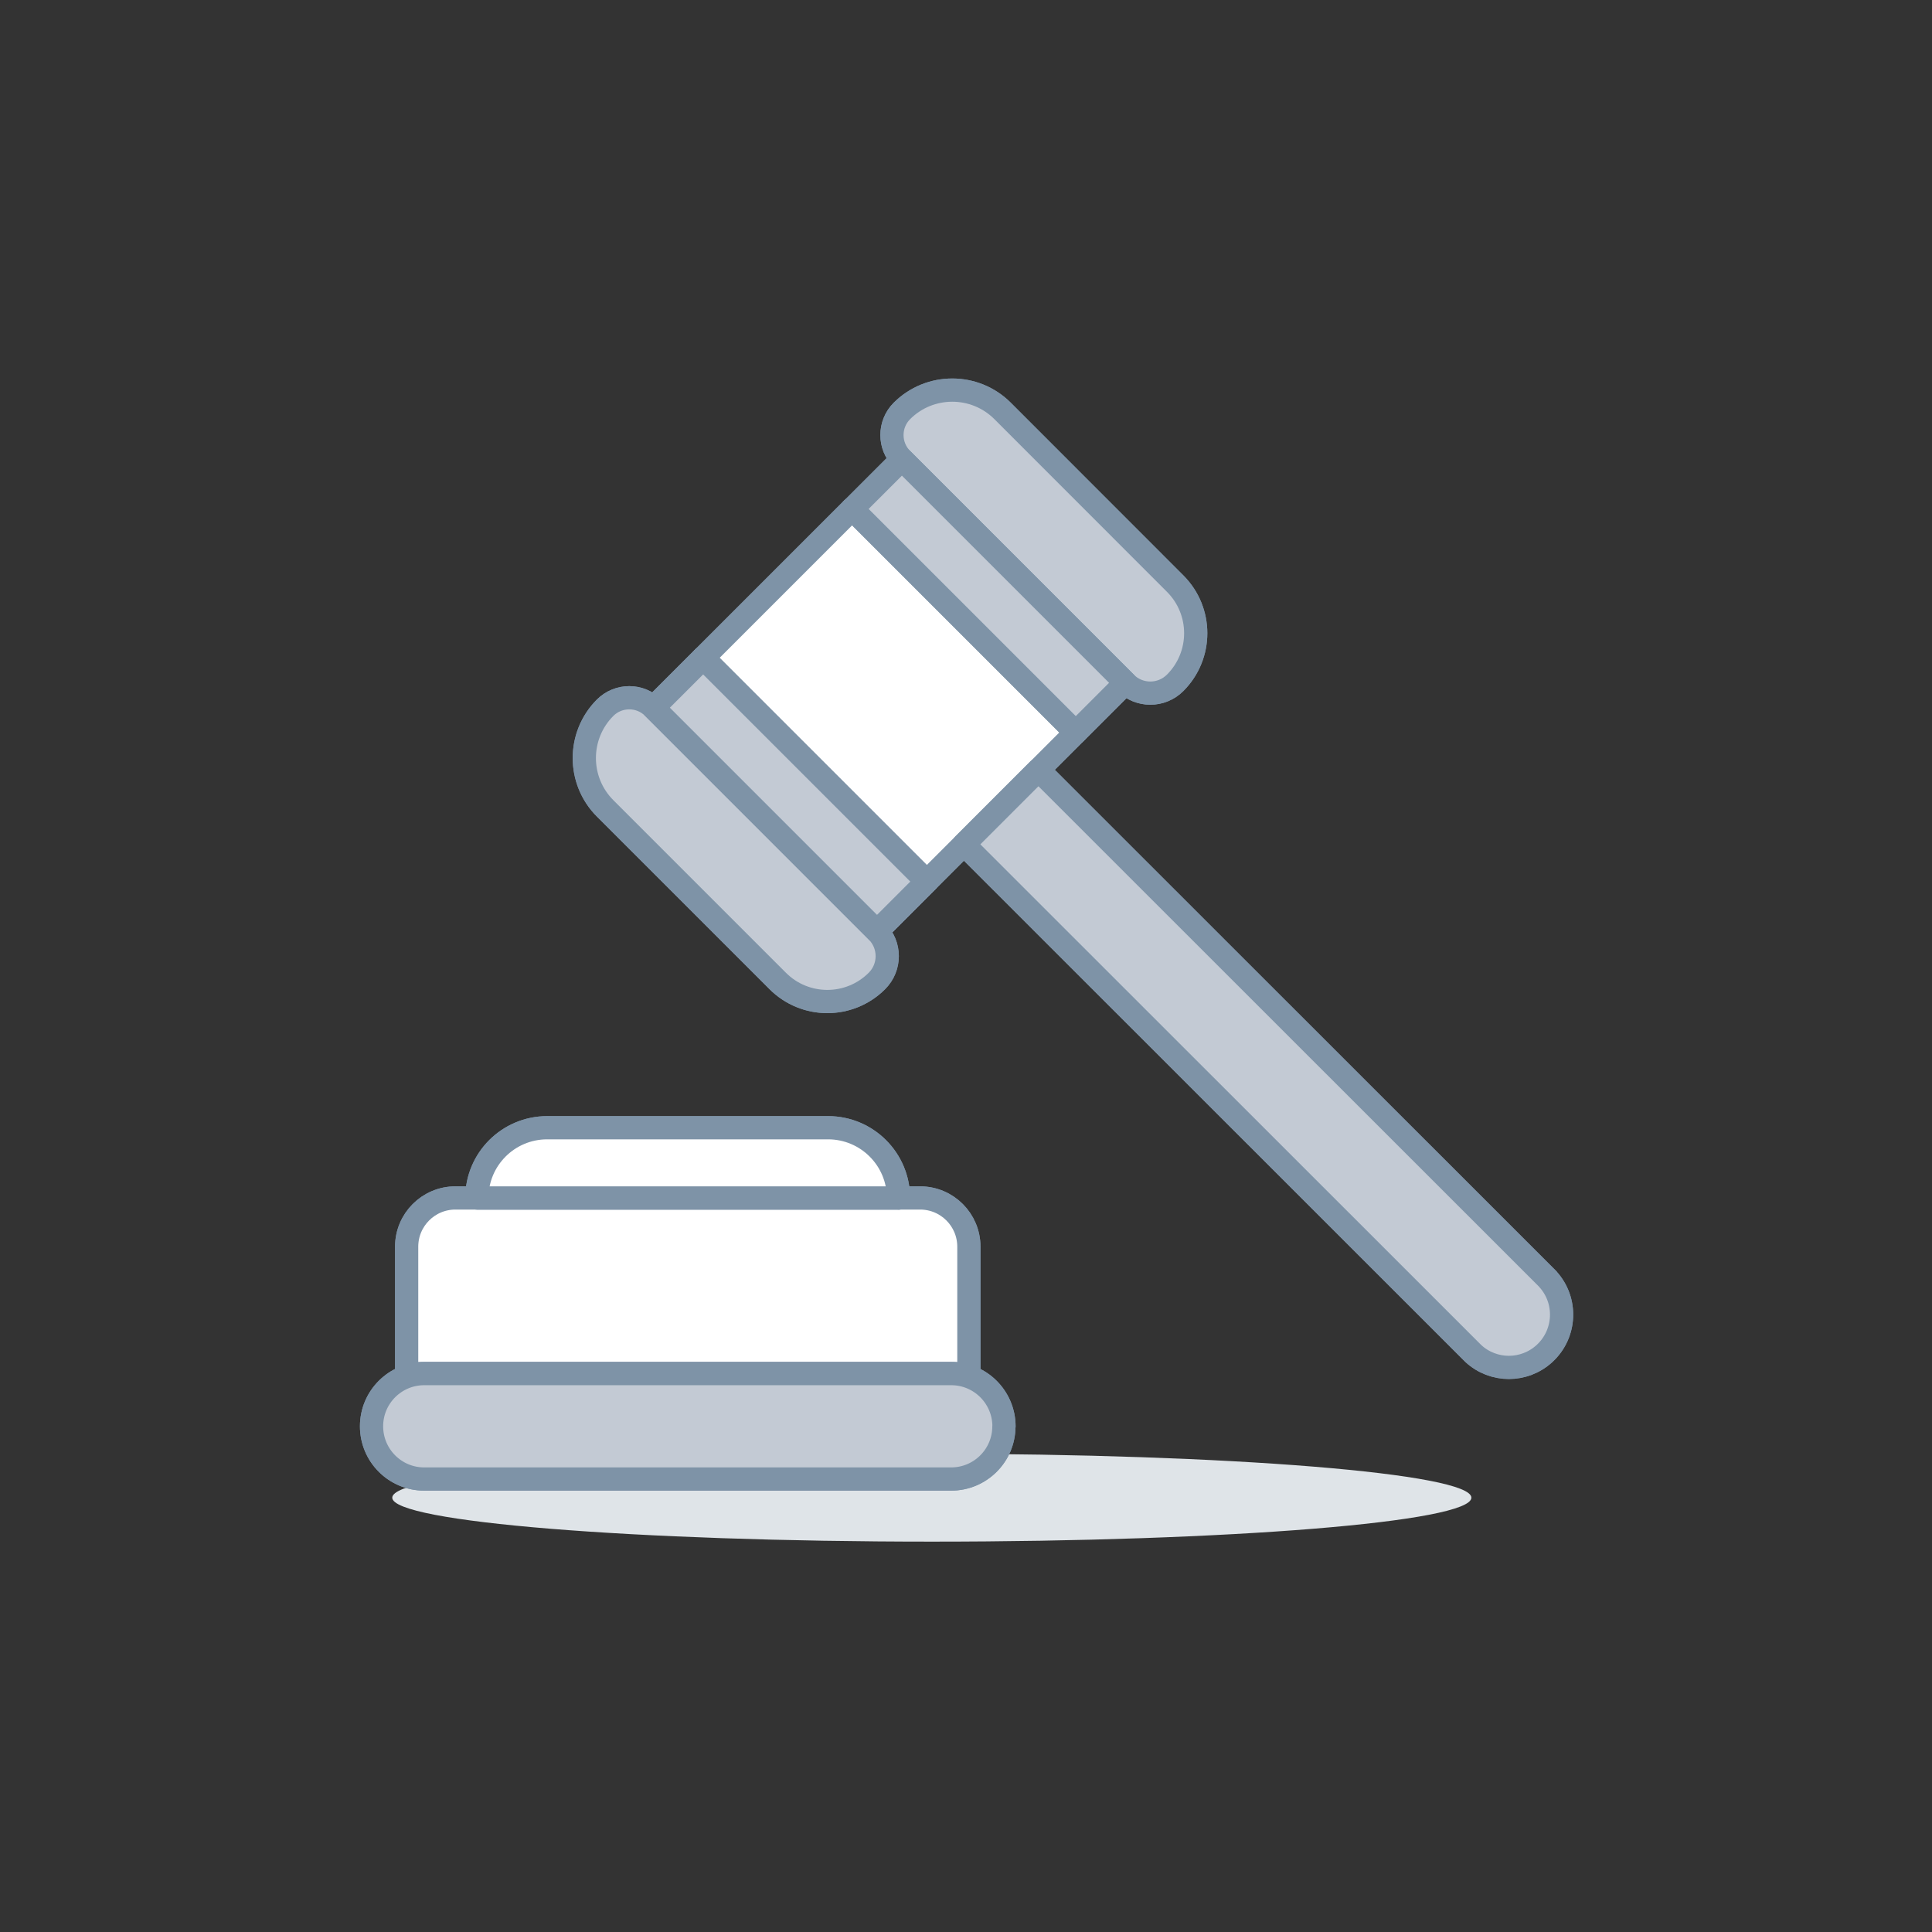 <svg width="208" height="208" viewBox="0 0 208 208" fill="none" xmlns="http://www.w3.org/2000/svg">
<rect x="0" y="0" width="208" height="208" fill="#333333" stroke="none"/>
<path fill-rule="evenodd" clip-rule="evenodd" d="M100.32 156.512C132.4 156.512 158.41 158.632 158.41 161.242C158.41 163.852 132.4 165.972 100.32 165.972C68.24 165.972 42.23 163.852 42.23 161.242C42.23 158.632 68.24 156.512 100.32 156.512Z" fill="#DFE4E8"/>
<path fill-rule="evenodd" clip-rule="evenodd" d="M104.3 147.892H43.78V134.222C43.78 131.322 46.13 128.972 49.03 128.972H99.06C101.96 128.972 104.31 131.322 104.31 134.222V147.892H104.3Z" fill="#C3CAD4" stroke="#7E93A7" stroke-width="2.5" stroke-linejoin="round"/>
<path d="M104.3 147.892H43.78V134.222C43.78 131.322 46.13 128.972 49.03 128.972H99.06C101.96 128.972 104.31 131.322 104.31 134.222V147.892H104.3Z" fill="white" stroke="#7E93A7" stroke-width="2.5" stroke-linecap="round" stroke-linejoin="round"/>
<path fill-rule="evenodd" clip-rule="evenodd" d="M108.08 153.562C108.08 156.692 105.54 159.232 102.4 159.232H45.67C42.54 159.232 40 156.692 40 153.552C40 150.422 42.54 147.882 45.67 147.882H102.41C105.54 147.882 108.08 150.422 108.09 153.552L108.08 153.562Z" fill="#C3CAD4" stroke="#7E93A7" stroke-width="2.5" stroke-linejoin="round"/>
<path d="M108.08 153.562C108.08 156.692 105.54 159.232 102.4 159.232H45.67C42.54 159.232 40 156.692 40 153.552C40 150.422 42.54 147.882 45.67 147.882H102.41C105.54 147.882 108.08 150.422 108.09 153.552L108.08 153.562Z" fill="#C3CAD4" stroke="#7E93A7" stroke-width="2.5" stroke-linejoin="round"/>
<path fill-rule="evenodd" clip-rule="evenodd" d="M96.73 128.982C96.73 124.802 93.34 121.422 89.17 121.412H58.91C54.73 121.412 51.34 124.792 51.34 128.972H96.73V128.982Z" fill="#C3CAD4" stroke="#7E93A7" stroke-width="2.5" stroke-linejoin="round"/>
<path d="M96.73 128.982C96.73 124.802 93.34 121.422 89.17 121.412H58.91C54.73 121.412 51.34 124.792 51.34 128.972H96.73V128.982Z" fill="white" stroke="#7E93A7" stroke-width="2.5" stroke-linecap="round" stroke-linejoin="round"/>
<path fill-rule="evenodd" clip-rule="evenodd" d="M75.7 70.832L91.75 54.782L115.82 78.853L99.77 94.903L75.7 70.832Z" fill="#C3CAD4" stroke="#7E93A7" stroke-width="2.5" stroke-linejoin="round"/>
<path d="M75.7 70.832L91.75 54.782L115.82 78.853L99.77 94.903L75.7 70.832Z" fill="white" stroke="#7E93A7" stroke-width="2.5" stroke-linecap="round" stroke-linejoin="round"/>
<path fill-rule="evenodd" clip-rule="evenodd" d="M70.35 76.192L75.7 70.843L99.77 94.912L94.42 100.262L70.35 76.192ZM97.1 49.432C95.67 48.002 95.67 45.672 97.1 44.242C100.09 41.252 104.95 41.252 107.94 44.242L126.52 62.833C129.47 65.782 129.47 70.562 126.52 73.513C125.04 74.993 122.65 74.993 121.17 73.513L97.1 49.432ZM70.34 76.192C68.91 74.763 66.58 74.763 65.15 76.192C62.16 79.183 62.16 84.043 65.15 87.032L83.73 105.612C86.68 108.562 91.46 108.562 94.41 105.612C95.89 104.132 95.89 101.742 94.41 100.262L70.34 76.192ZM166.63 137.702C168.75 140.012 168.59 143.603 166.28 145.723C164.11 147.713 160.78 147.713 158.62 145.723L103.78 90.903L111.8 82.882L166.64 137.702H166.63Z" fill="#C3CAD4" stroke="#7E93A7" stroke-width="2.5" stroke-linejoin="round"/>
<path d="M70.35 76.192L75.7 70.843L99.77 94.912L94.42 100.262L70.35 76.192ZM97.1 49.432C95.67 48.002 95.67 45.672 97.1 44.242C100.09 41.252 104.95 41.252 107.94 44.242L126.52 62.833C129.47 65.782 129.47 70.562 126.52 73.513C125.04 74.993 122.65 74.993 121.17 73.513L97.1 49.432ZM70.34 76.192C68.91 74.763 66.58 74.763 65.15 76.192C62.16 79.183 62.16 84.043 65.15 87.032L83.73 105.612C86.68 108.562 91.46 108.562 94.41 105.612C95.89 104.132 95.89 101.742 94.41 100.262L70.34 76.192ZM166.63 137.702C168.75 140.012 168.59 143.603 166.28 145.723C164.11 147.713 160.78 147.713 158.62 145.723L103.78 90.903L111.8 82.882L166.64 137.702H166.63Z" fill="#C3CAD4" stroke="#7E93A7" stroke-width="2.5" stroke-linejoin="round"/>
<path fill-rule="evenodd" clip-rule="evenodd" d="M91.75 54.792L97.1 49.442L121.17 73.512L115.82 78.862L91.75 54.792Z" fill="#C3CAD4" stroke="#7E93A7" stroke-width="2.5" stroke-linejoin="round"/>
<path d="M91.75 54.792L97.1 49.442L121.17 73.512L115.82 78.862L91.75 54.792Z" fill="#C3CAD4" stroke="#7E93A7" stroke-width="2.5" stroke-linejoin="round"/>
<path fill-rule="evenodd" clip-rule="evenodd" d="M70.35 76.192L75.7 70.842L99.77 94.912L94.42 100.262L70.35 76.192Z" fill="#C3CAD4" stroke="#7E93A7" stroke-width="2.5" stroke-linejoin="round"/>
<path d="M70.35 76.192L75.7 70.842L99.77 94.912L94.42 100.262L70.35 76.192Z" fill="#C3CAD4" stroke="#7E93A7" stroke-width="2.5" stroke-linejoin="round"/>
</svg>
